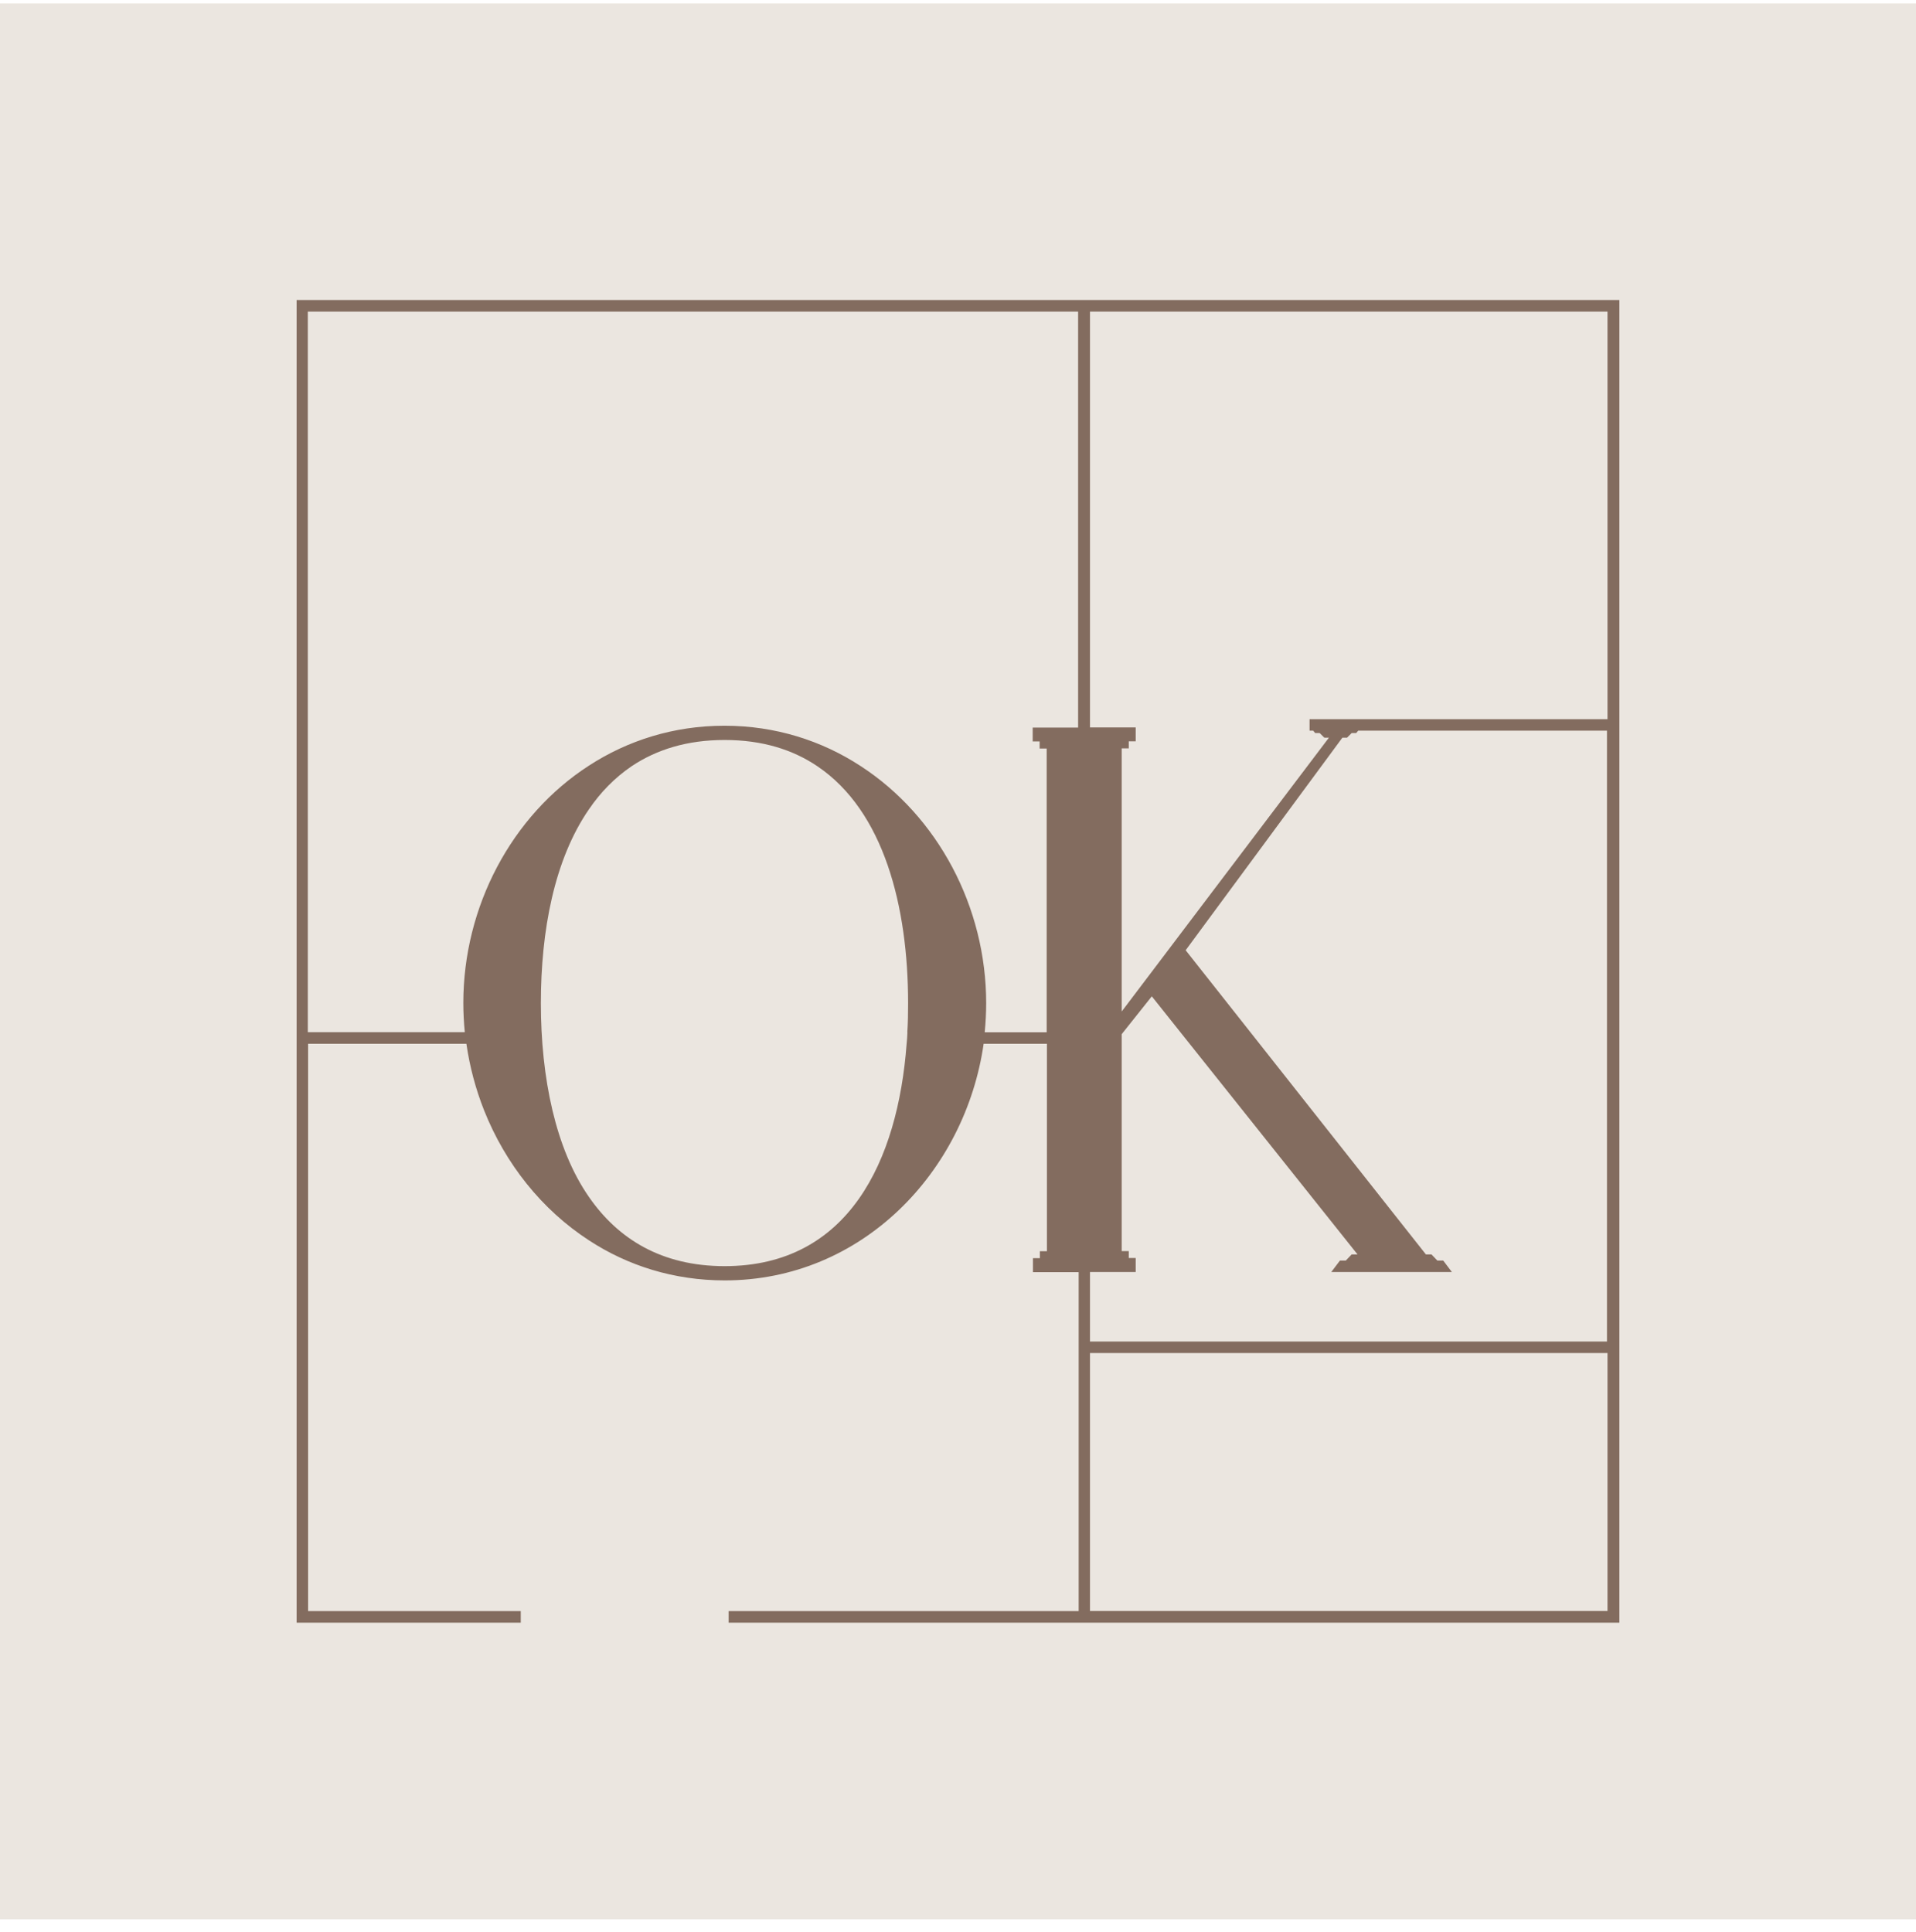 <?xml version="1.0" encoding="UTF-8"?> <svg xmlns="http://www.w3.org/2000/svg" width="120" height="121" viewBox="0 0 120 121" fill="none"><rect width="120" height="120" transform="translate(0 0.213)" fill="#EBE6E0"></rect><path d="M18.578 18.791V101.635H32.615V100.909H19.296V65.375H29.21C29.419 66.819 29.794 68.221 30.32 69.548C31.647 72.886 33.925 75.765 36.896 77.693C39.325 79.278 42.204 80.196 45.392 80.196C53.987 80.196 60.455 73.403 61.606 65.375H65.57V78.369H65.128V78.803H64.694V79.679H67.557V100.909H45.634V101.635H101.422V18.791H18.595H18.578ZM56.833 64.657C56.825 64.899 56.808 65.141 56.783 65.375C56.232 72.71 53.153 79.303 45.383 79.303C41.436 79.303 38.707 77.601 36.888 74.972C35.819 73.437 35.085 71.576 34.601 69.548C34.1 67.436 33.875 65.141 33.875 62.838C33.875 58.315 34.709 53.842 36.888 50.687C37.614 49.619 38.507 48.709 39.558 47.992C41.119 46.949 43.03 46.348 45.383 46.348C47.737 46.348 49.648 46.949 51.191 47.992C55.364 50.804 56.875 56.788 56.875 62.838C56.875 63.447 56.866 64.065 56.825 64.666L56.833 64.657ZM67.54 45.572H64.678V46.439H65.112V46.882H65.554V64.657H61.673C61.732 64.048 61.765 63.439 61.765 62.83C61.765 56.796 58.727 51.113 53.904 47.983C51.467 46.389 48.563 45.455 45.375 45.455C42.187 45.455 39.308 46.381 36.879 47.958C32.039 51.088 29.018 56.788 29.018 62.821C29.018 63.431 29.051 64.048 29.11 64.649H19.279V19.517H67.523V45.572H67.54ZM100.679 100.901H68.266V84.745H100.679V100.901ZM100.679 84.027H68.266V79.671H71.129V78.794H70.695V78.36H70.252V64.774L72.138 62.404L85.023 78.569H84.656L84.289 78.953H83.922L83.379 79.671H90.932L90.389 78.953H90.022L89.655 78.569H89.305L74.258 59.517L84.072 46.206H84.364L84.656 45.914H84.94L85.065 45.764H100.646V84.027H100.679ZM100.679 45.046H82.019V45.764H82.245L82.37 45.914H82.653L82.945 46.206H83.229L70.252 63.355V46.873H70.695V46.431H71.129V45.563H68.266V19.517H100.679V45.054V45.046Z" fill="#836C5F"></path></svg> 
